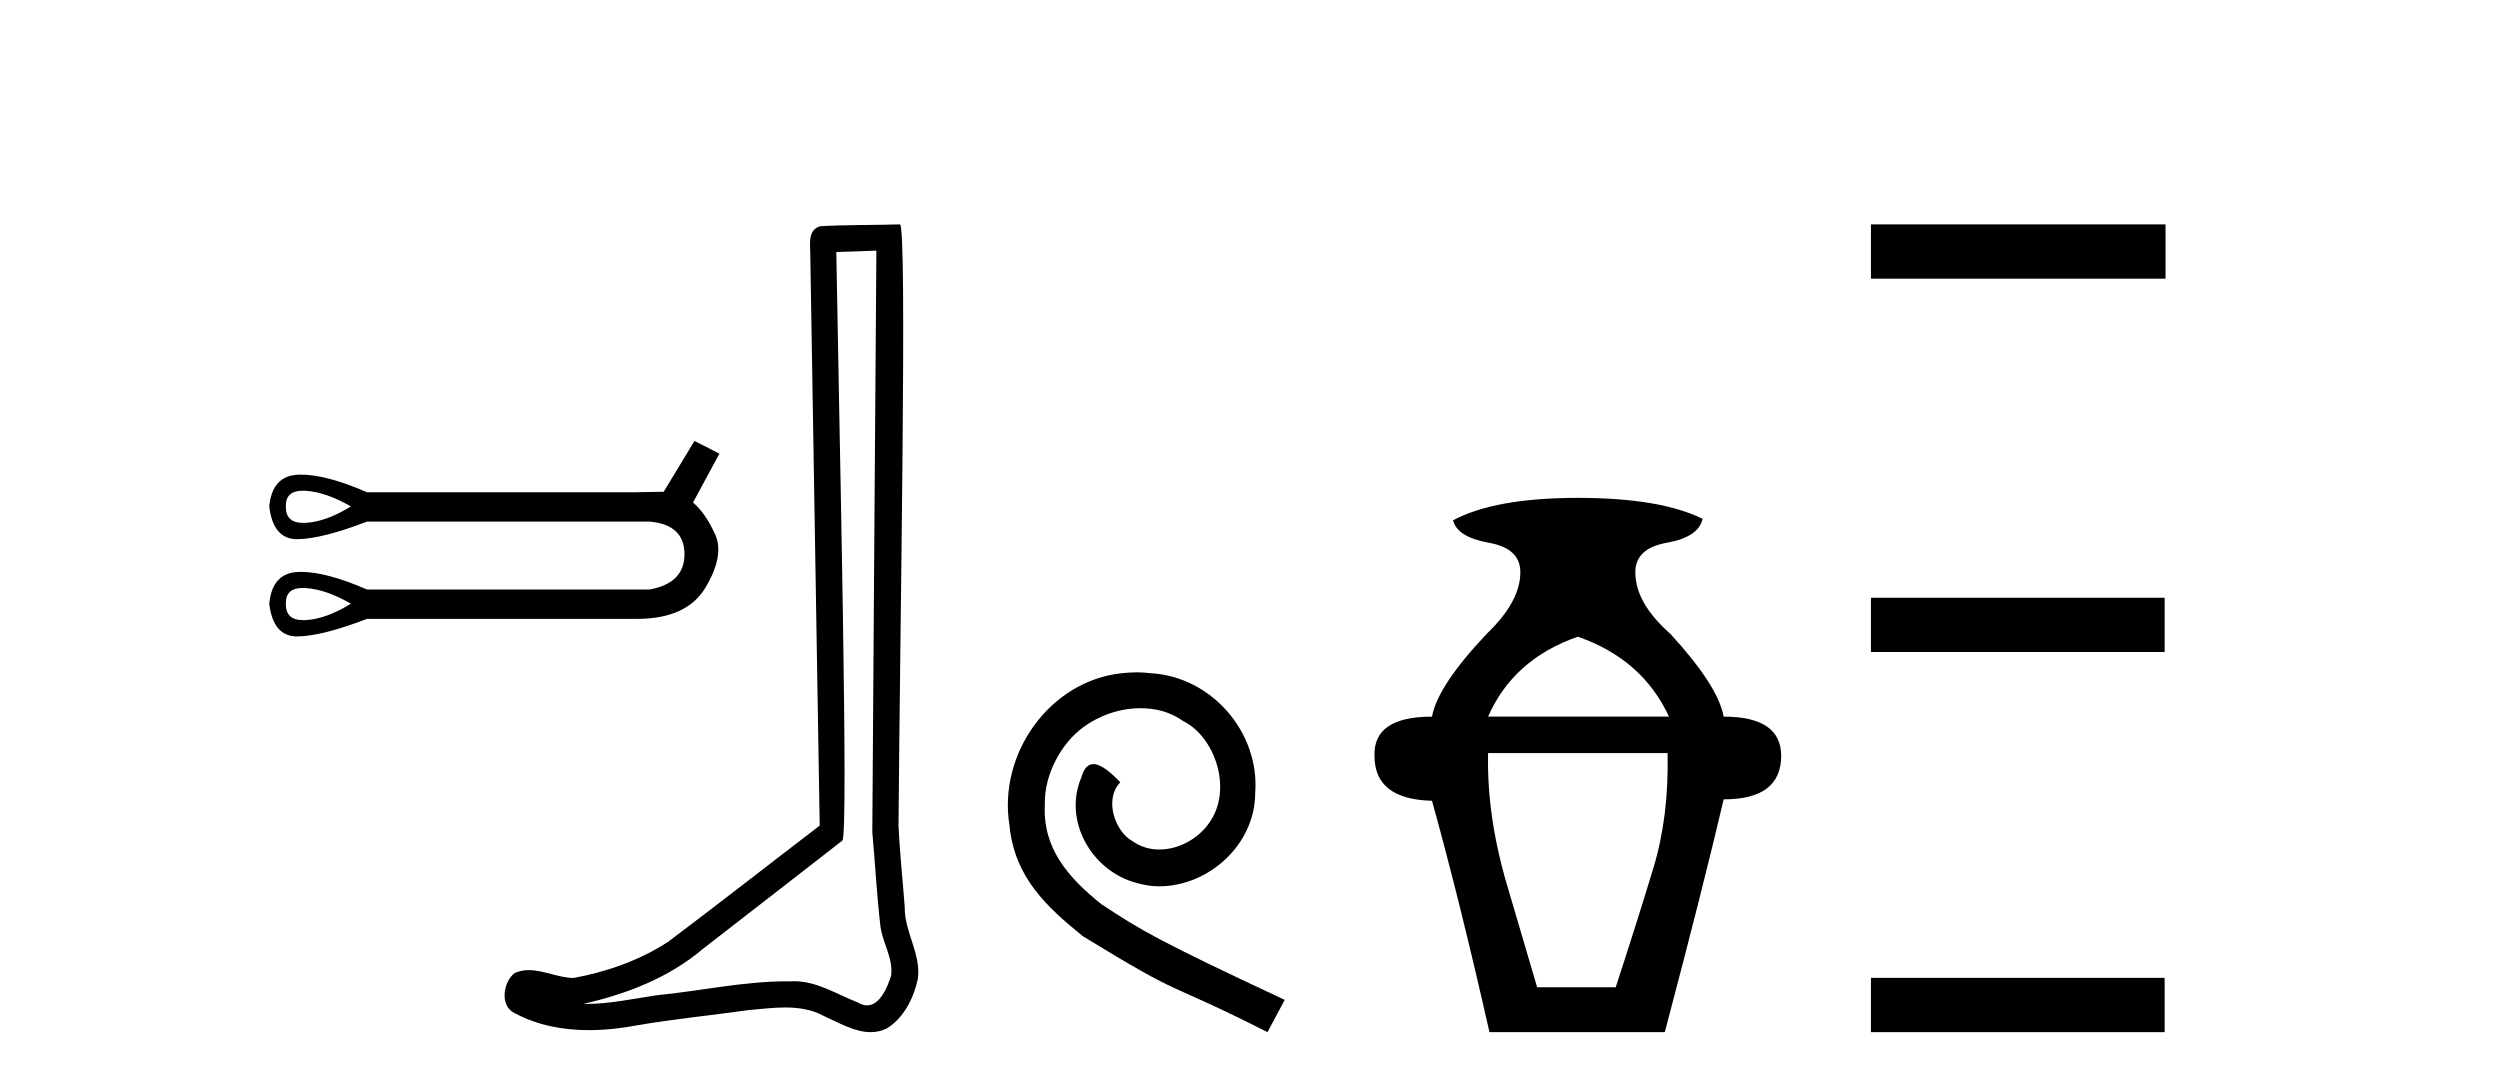 <?xml version='1.0' encoding='UTF-8' standalone='yes'?><svg xmlns='http://www.w3.org/2000/svg' xmlns:xlink='http://www.w3.org/1999/xlink' width='94.0' height='41.0' ><path d='M 11.386 18.45 Q 11.442 18.45 11.502 18.454 Q 12.274 18.509 13.193 19.042 Q 12.274 19.612 11.502 19.658 Q 11.452 19.661 11.406 19.661 Q 10.732 19.661 10.749 19.042 Q 10.732 18.45 11.386 18.45 ZM 11.386 22.107 Q 11.442 22.107 11.502 22.111 Q 12.274 22.166 13.193 22.699 Q 12.274 23.269 11.502 23.315 Q 11.452 23.318 11.406 23.318 Q 10.732 23.318 10.749 22.699 Q 10.732 22.107 11.386 22.107 ZM 26.112 16.58 L 24.955 18.491 Q 24.826 18.491 23.834 18.509 L 13.8 18.509 Q 12.281 17.846 11.317 17.846 Q 11.267 17.846 11.218 17.848 Q 10.234 17.884 10.124 19.042 Q 10.269 20.274 11.173 20.274 Q 11.186 20.274 11.199 20.273 Q 12.127 20.255 13.8 19.612 L 24.422 19.612 Q 25.726 19.722 25.736 20.825 Q 25.745 21.927 24.422 22.166 L 13.8 22.166 Q 12.281 21.503 11.317 21.503 Q 11.267 21.503 11.218 21.505 Q 10.234 21.541 10.124 22.699 Q 10.269 23.931 11.173 23.931 Q 11.186 23.931 11.199 23.93 Q 12.127 23.912 13.8 23.269 L 23.834 23.269 Q 23.891 23.27 23.948 23.27 Q 25.821 23.27 26.526 22.093 Q 27.252 20.88 26.884 20.08 Q 26.517 19.281 26.057 18.895 L 27.05 17.057 L 26.112 16.58 Z' style='fill:#000000;stroke:none' /><path d='M 32.952 9.424 C 32.902 16.711 32.844 23.997 32.799 31.284 C 32.905 32.464 32.966 33.649 33.104 34.826 C 33.184 35.455 33.594 36.041 33.505 36.685 C 33.371 37.12 33.085 37.802 32.602 37.802 C 32.495 37.802 32.379 37.769 32.252 37.691 C 31.47 37.391 30.726 36.894 29.864 36.894 C 29.817 36.894 29.769 36.895 29.72 36.898 C 29.678 36.898 29.635 36.897 29.592 36.897 C 27.955 36.897 26.346 37.259 24.721 37.418 C 23.834 37.544 22.949 37.747 22.049 37.747 C 22.011 37.747 21.973 37.746 21.935 37.745 C 23.56 37.378 25.165 36.757 26.445 35.665 C 28.187 34.31 29.936 32.963 31.675 31.604 C 31.911 31.314 31.562 16.507 31.445 9.476 C 31.947 9.459 32.449 9.441 32.952 9.424 ZM 33.837 8.437 C 33.837 8.437 33.836 8.437 33.836 8.437 C 32.976 8.465 31.695 8.452 30.837 8.506 C 30.379 8.639 30.459 9.152 30.466 9.52 C 30.584 16.694 30.703 23.868 30.821 31.042 C 28.919 32.496 27.034 33.973 25.121 35.412 C 24.051 36.109 22.813 36.543 21.564 36.772 C 21.005 36.766 20.441 36.477 19.884 36.477 C 19.706 36.477 19.528 36.507 19.352 36.586 C 18.923 36.915 18.775 37.817 19.349 38.093 C 20.213 38.557 21.175 38.733 22.144 38.733 C 22.756 38.733 23.371 38.663 23.965 38.55 C 25.345 38.315 26.739 38.178 28.125 37.982 C 28.581 37.942 29.054 37.881 29.52 37.881 C 30.024 37.881 30.52 37.953 30.975 38.201 C 31.523 38.444 32.127 38.809 32.736 38.809 C 32.94 38.809 33.145 38.768 33.348 38.668 C 33.986 38.27 34.355 37.528 34.511 36.81 C 34.64 35.873 34.007 35.044 34.018 34.114 C 33.945 33.096 33.83 32.08 33.784 31.061 C 33.836 23.698 34.12 8.437 33.837 8.437 Z' style='fill:#000000;stroke:none' /><path d='M 42.737 25.279 C 42.549 25.279 42.361 25.297 42.173 25.314 C 39.457 25.604 37.527 28.354 37.954 31.019 C 38.142 33.001 39.372 34.111 40.721 35.205 C 44.736 37.665 43.608 36.759 47.657 38.809 L 48.306 37.596 C 43.489 35.341 42.908 34.983 41.404 33.992 C 40.174 33.001 39.201 31.908 39.286 30.251 C 39.252 29.106 39.935 27.927 40.704 27.364 C 41.319 26.902 42.105 26.629 42.874 26.629 C 43.454 26.629 44.001 26.766 44.479 27.107 C 45.692 27.705 46.359 29.687 45.47 30.934 C 45.06 31.532 44.326 31.942 43.591 31.942 C 43.232 31.942 42.874 31.839 42.566 31.617 C 41.951 31.276 41.49 30.08 42.122 29.414 C 41.831 29.106 41.421 28.73 41.114 28.73 C 40.909 28.73 40.755 28.884 40.653 29.243 C 39.969 30.883 41.063 32.745 42.703 33.189 C 42.993 33.274 43.284 33.326 43.574 33.326 C 45.453 33.326 47.196 31.754 47.196 29.807 C 47.366 27.534 45.556 25.45 43.284 25.314 C 43.113 25.297 42.925 25.279 42.737 25.279 Z' style='fill:#000000;stroke:none' /><path d='M 59.326 23.94 Q 61.752 24.783 62.754 26.945 L 55.952 26.945 Q 56.901 24.783 59.326 23.94 ZM 62.701 28.316 Q 62.754 30.689 62.174 32.614 Q 61.594 34.538 60.75 37.122 L 57.797 37.122 Q 57.428 35.856 56.664 33.273 Q 55.899 30.689 55.952 28.316 ZM 59.326 18.72 Q 56.215 18.72 54.634 19.563 Q 54.792 20.196 55.978 20.407 Q 57.165 20.618 57.165 21.514 Q 57.165 22.622 55.899 23.834 Q 54.054 25.785 53.843 26.945 Q 51.628 26.945 51.681 28.422 Q 51.681 30.056 53.843 30.109 Q 54.897 33.906 56.004 38.809 L 62.596 38.809 Q 64.019 33.431 64.81 30.056 Q 66.972 30.056 66.972 28.422 Q 66.972 26.945 64.81 26.945 Q 64.599 25.785 62.807 23.834 Q 61.488 22.674 61.488 21.514 Q 61.488 20.618 62.675 20.407 Q 63.861 20.196 64.019 19.51 Q 62.437 18.72 59.326 18.72 Z' style='fill:#000000;stroke:none' /><path d='M 70.347 8.437 L 70.347 10.479 L 81.424 10.479 L 81.424 8.437 ZM 70.347 22.475 L 70.347 24.516 L 81.39 24.516 L 81.39 22.475 ZM 70.347 36.767 L 70.347 38.809 L 81.39 38.809 L 81.39 36.767 Z' style='fill:#000000;stroke:none' /></svg>
